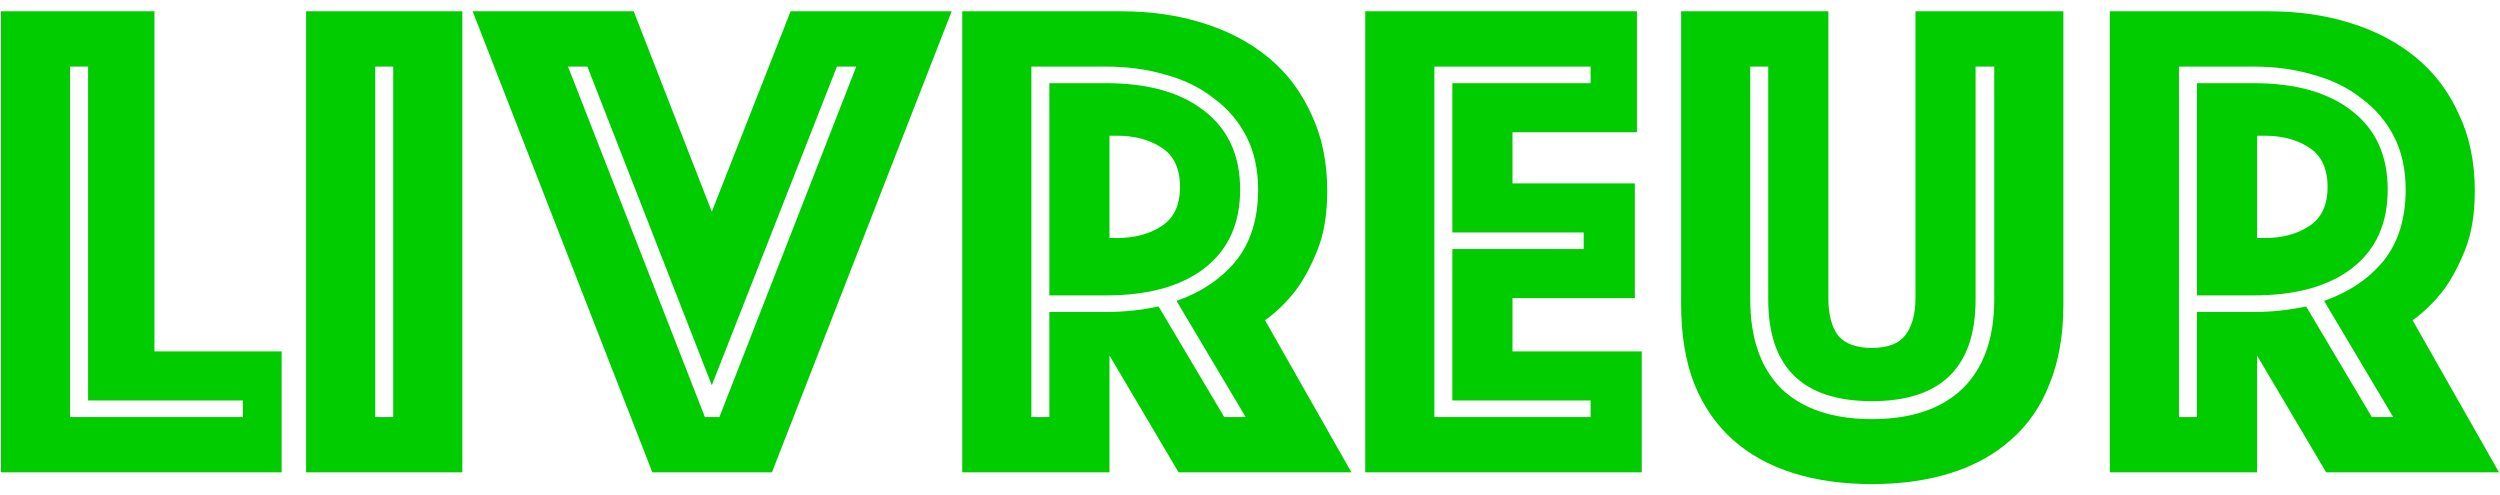 <svg width="217" height="43" viewBox="0 0 217 43" fill="none" xmlns="http://www.w3.org/2000/svg">
<path d="M0.086 0.98H13.406V30.5H24.446V41H0.086V0.98ZM21.086 36.2V34.76H7.646V5.78H6.086V36.2H21.086ZM26.571 0.98H40.131V41H26.571V0.98ZM34.131 36.2V5.78H32.571V36.2H34.131ZM55.005 0.98L61.785 18.38L68.625 0.98H82.605L67.005 41H56.625L41.025 0.98H55.005ZM62.445 36.2L74.325 5.78H72.645L61.785 33.44L50.985 5.78H49.305L61.185 36.2H62.445ZM96.004 27.08C97.564 27.08 99.084 26.92 100.564 26.6L106.264 36.2H108.124L102.124 26.12C104.284 25.36 106.004 24.2 107.284 22.64C108.564 21.04 109.204 18.98 109.204 16.46C109.204 14.7 108.864 13.16 108.184 11.84C107.504 10.52 106.564 9.42 105.364 8.54C104.204 7.62 102.824 6.94 101.224 6.5C99.624 6.02 97.884 5.78 96.004 5.78H89.524V36.2H91.084V27.08H96.004ZM91.084 25.64V7.22H96.004C99.644 7.22 102.484 8.02 104.524 9.62C106.604 11.22 107.644 13.5 107.644 16.46C107.644 19.42 106.604 21.7 104.524 23.3C102.484 24.86 99.644 25.64 96.004 25.64H91.084ZM83.524 0.98H97.324C99.884 0.98 102.244 1.32 104.404 2C106.604 2.68 108.504 3.68 110.104 5C111.704 6.32 112.944 7.96 113.824 9.92C114.744 11.84 115.204 14.06 115.204 16.58C115.204 18.58 114.924 20.28 114.364 21.68C113.804 23.08 113.184 24.24 112.504 25.16C111.704 26.2 110.804 27.08 109.804 27.8L117.304 41H102.304L96.304 30.86V41H83.524V0.98ZM96.304 20.66H96.964C98.484 20.66 99.764 20.32 100.804 19.64C101.884 18.96 102.424 17.82 102.424 16.22C102.424 14.62 101.884 13.48 100.804 12.8C99.764 12.12 98.484 11.78 96.964 11.78H96.304V20.66ZM118.504 0.98H142.084V11.48H131.284V15.92H141.904V25.88H131.284V30.5H142.504V41H118.504V0.98ZM138.064 36.2V34.76H126.064V21.62H137.464V20.18H126.064V7.22H138.064V5.78H124.504V36.2H138.064ZM162.482 42.02C159.962 42.02 157.682 41.7 155.642 41.06C153.602 40.42 151.862 39.46 150.422 38.18C148.982 36.9 147.862 35.28 147.062 33.32C146.302 31.36 145.922 29.06 145.922 26.42V0.98H158.702V25.88C158.702 27.28 158.982 28.36 159.542 29.12C160.142 29.84 161.122 30.2 162.482 30.2C163.842 30.2 164.802 29.84 165.362 29.12C165.962 28.36 166.262 27.28 166.262 25.88V0.98H179.102V26.42C179.102 29.06 178.702 31.36 177.902 33.32C177.142 35.28 176.022 36.9 174.542 38.18C173.102 39.46 171.362 40.42 169.322 41.06C167.282 41.7 165.002 42.02 162.482 42.02ZM162.482 34.82C156.482 34.82 153.482 31.88 153.482 26V5.78H151.922V26C151.922 29.36 152.822 31.94 154.622 33.74C156.462 35.5 159.082 36.38 162.482 36.38C165.882 36.38 168.502 35.5 170.342 33.74C172.182 31.94 173.102 29.36 173.102 26V5.78H171.482V26C171.482 31.88 168.482 34.82 162.482 34.82ZM195.613 27.08C197.173 27.08 198.693 26.92 200.173 26.6L205.873 36.2H207.733L201.733 26.12C203.893 25.36 205.613 24.2 206.893 22.64C208.173 21.04 208.813 18.98 208.813 16.46C208.813 14.7 208.473 13.16 207.793 11.84C207.113 10.52 206.173 9.42 204.973 8.54C203.813 7.62 202.433 6.94 200.833 6.5C199.233 6.02 197.493 5.78 195.613 5.78H189.133V36.2H190.693V27.08H195.613ZM190.693 25.64V7.22H195.613C199.253 7.22 202.093 8.02 204.133 9.62C206.213 11.22 207.253 13.5 207.253 16.46C207.253 19.42 206.213 21.7 204.133 23.3C202.093 24.86 199.253 25.64 195.613 25.64H190.693ZM183.133 0.98H196.933C199.493 0.98 201.853 1.32 204.013 2C206.213 2.68 208.113 3.68 209.713 5C211.313 6.32 212.553 7.96 213.433 9.92C214.353 11.84 214.813 14.06 214.813 16.58C214.813 18.58 214.533 20.28 213.973 21.68C213.413 23.08 212.793 24.24 212.113 25.16C211.313 26.2 210.413 27.08 209.413 27.8L216.913 41H201.913L195.913 30.86V41H183.133V0.98ZM195.913 20.66H196.573C198.093 20.66 199.373 20.32 200.413 19.64C201.493 18.96 202.033 17.82 202.033 16.22C202.033 14.62 201.493 13.48 200.413 12.8C199.373 12.12 198.093 11.78 196.573 11.78H195.913V20.66Z" fill="#00CC00"/>
</svg>
